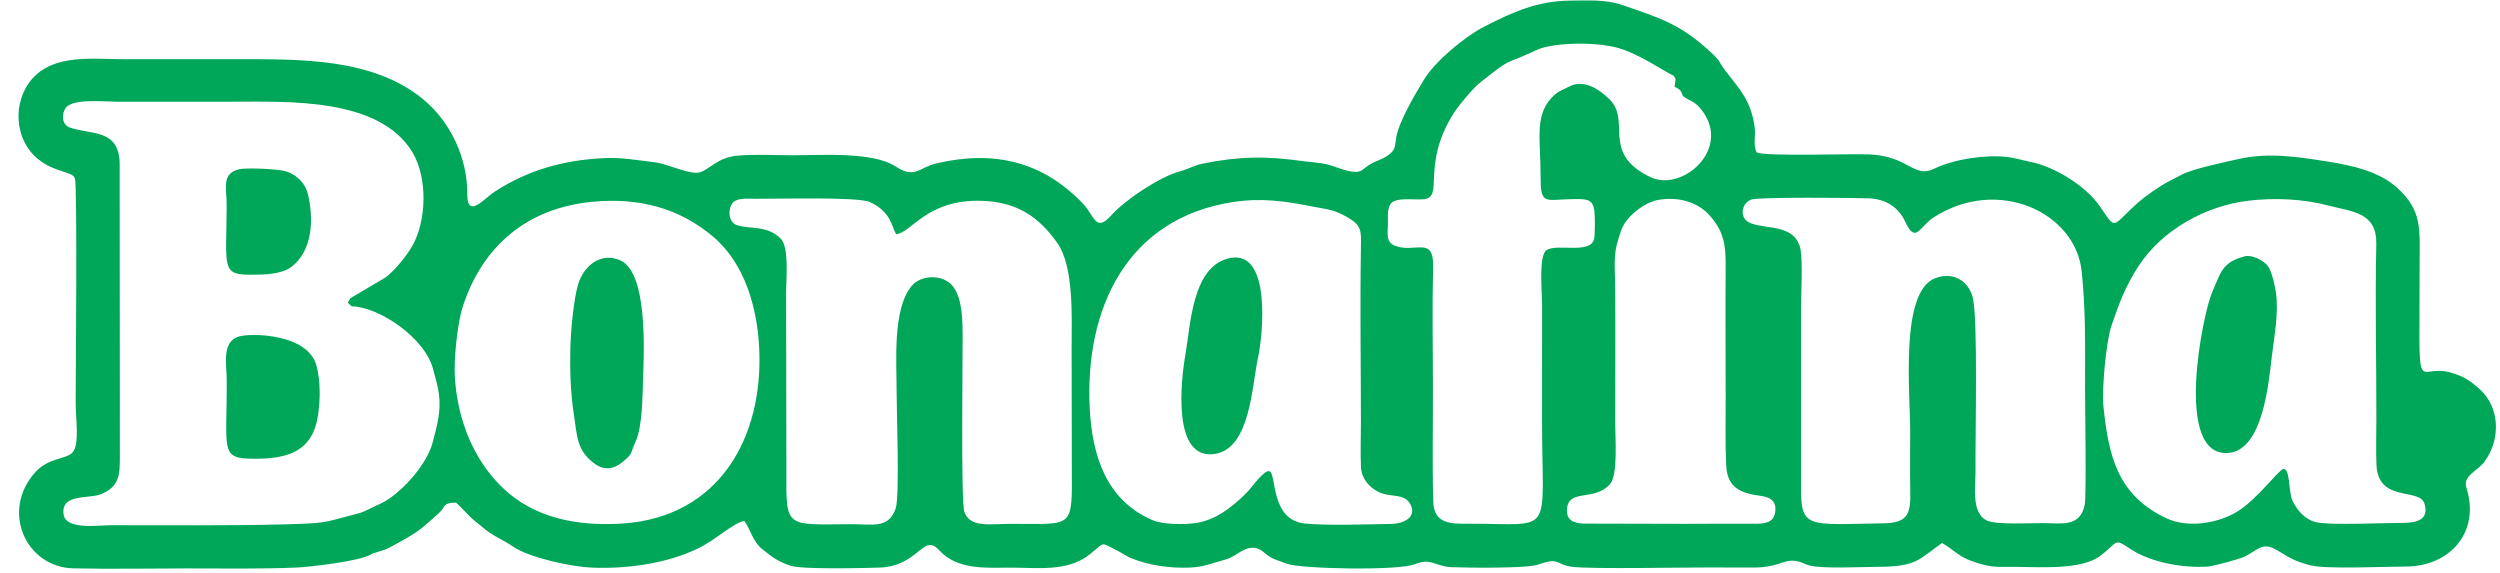 <?xml version="1.0" encoding="UTF-8"?>
<svg xmlns="http://www.w3.org/2000/svg" xmlns:xlink="http://www.w3.org/1999/xlink" width="277.6pt" height="63.6pt" viewBox="0 0 277.6 63.6" version="1.1">
<defs>
<clipPath id="clip1">
  <path d="M 2 0 L 277.602 0 L 277.602 63.602 L 2 63.602 Z M 2 0 "/>
</clipPath>
</defs>
<g id="surface1">
<g clip-path="url(#clip1)" clip-rule="nonzero">
<path style=" stroke:none;fill-rule:evenodd;fill:rgb(0%,65.43%,34.911%);fill-opacity:1;" d="M 184.051 22.215 C 186.094 21.82 188.359 22.297 189.797 23.879 C 191.391 25.629 191.629 27.148 191.617 29.492 C 191.578 34.406 191.617 39.336 191.617 44.254 C 191.617 46.715 191.562 49.246 191.68 51.703 C 191.805 54.242 193.371 54.777 195.586 55.074 C 196.773 55.234 197.371 55.859 197.062 57.109 C 196.777 58.262 195.414 58.156 194.398 58.152 C 191.961 58.145 189.523 58.16 187.086 58.168 L 175.906 58.141 C 174.773 58.098 173.863 57.812 174.008 56.434 C 174.23 54.262 177.07 55.695 178.781 53.75 C 179.676 52.738 179.352 48.48 179.352 47.016 C 179.352 42.094 179.383 37.164 179.352 32.246 C 179.328 28.789 179.047 28.258 180.051 25.488 C 180.57 24.059 182.559 22.504 184.051 22.215 Z M 136.914 22.434 C 140.121 21.941 142.754 22.34 145.871 22.957 C 147.496 23.277 148.062 23.246 149.57 24.098 C 151.203 25.023 151.148 25.629 151.117 27.418 C 151.008 33.867 151.113 40.414 151.117 46.871 C 151.117 48.473 151.047 50.285 151.121 51.855 C 151.191 53.133 151.984 54.082 153.102 54.641 C 154.363 55.273 155.922 54.711 156.609 56 C 157.391 57.461 155.773 58.16 154.535 58.176 C 151.742 58.207 147.586 58.391 144.914 58.133 C 141.078 57.766 141.754 52.742 140.996 52.344 C 140.438 52.043 139.035 54.082 138.523 54.609 C 136.855 56.316 134.828 57.914 132.402 58.125 C 131.238 58.234 129.109 58.234 128.035 57.781 C 122.82 55.574 121.273 50.578 121.004 45.34 C 120.441 34.289 125.117 24.238 136.914 22.434 Z M 249.637 22.289 C 252.609 21.938 255.703 22.078 258.602 22.836 C 261.277 23.535 263.941 23.582 263.863 27.129 C 263.723 33.543 263.879 40.156 263.871 46.602 C 263.871 48.227 263.816 49.973 263.879 51.586 C 264.047 55.891 268.691 54.086 269.227 55.957 C 269.777 57.875 268.07 58.066 266.699 58.062 C 264.715 58.055 258.621 58.359 257.121 57.973 C 255.949 57.668 255.113 56.707 254.59 55.668 C 254.07 54.637 254.34 51.941 253.527 52.082 C 253.027 52.168 250.664 55.418 248.453 56.789 C 246.277 58.137 242.934 58.66 240.566 57.551 C 235.117 54.996 234.129 50.617 233.559 45.062 C 233.371 43.254 233.871 37.871 234.461 36.156 C 235.336 33.609 235.988 31.812 237.48 29.523 C 240.094 25.516 244.953 22.844 249.641 22.289 Z M 65.824 22.402 C 70.844 21.934 75.348 23.027 79.207 26.297 C 82.715 29.273 84.074 34.184 84.297 38.59 C 84.809 48.617 79.82 57.457 69.066 58.137 C 64.215 58.441 59.316 57.594 55.719 54.07 C 52.441 50.863 50.797 46.414 50.508 41.918 C 50.379 39.98 50.777 35.949 51.371 34.098 C 53.566 27.297 58.559 23.082 65.824 22.402 Z M 99.469 56.41 C 98.723 58.766 96.77 58.199 94.645 58.207 C 87.195 58.238 87.281 58.77 87.32 52.258 L 87.289 32.523 C 87.285 31.109 87.652 27.523 86.715 26.523 C 85.246 24.957 83.043 25.48 81.777 24.98 C 80.891 24.629 80.844 23.414 81.234 22.695 C 81.66 21.906 83.074 22.066 83.883 22.074 C 85.988 22.094 95.285 21.828 96.59 22.434 C 98.992 23.543 99.012 25.215 99.504 26.004 C 101.199 25.871 102.891 22.117 108.996 22.297 C 112.898 22.414 115.348 24.055 117.414 26.996 C 119.281 29.652 118.992 35.406 118.992 38.598 C 118.996 42.965 119.008 47.336 119.016 51.707 C 119.031 58.805 119.348 58.168 112.305 58.168 C 109.914 58.168 107.684 58.641 107.078 56.809 C 106.691 55.625 106.902 39.371 106.891 37.355 C 106.883 35.711 106.891 33.207 105.836 31.816 C 104.789 30.441 102.289 30.453 101.211 31.773 C 99.09 34.352 99.566 40.199 99.559 43.422 C 99.555 45.621 99.906 55.027 99.469 56.41 Z M 212.105 47.844 C 212.102 50.047 212.074 52.273 212.117 54.477 C 212.164 56.98 211.93 58.055 209.188 58.105 C 200.633 58.25 199.93 58.766 199.992 53.91 L 199.992 34.18 C 199.992 32.539 200.184 29.207 199.945 27.773 C 199.348 24.223 194.469 25.898 193.633 24.121 C 193.289 23.383 193.664 22.477 194.43 22.168 C 195.203 21.859 205.914 21.965 207.508 22.023 C 209.336 22.098 210.766 22.934 211.555 24.613 C 212.742 27.141 213.09 25.188 214.711 24.141 C 221.789 19.562 230.441 23.539 231.145 30.102 C 231.609 34.441 231.531 38.664 231.523 43.012 C 231.52 44.977 231.691 55.035 231.484 56.059 C 230.969 58.594 228.863 58.086 226.812 58.086 C 225.453 58.082 221.621 58.293 220.602 57.789 C 218.871 56.945 219.371 54.008 219.359 52.395 C 219.324 48.359 219.648 35.219 219.047 33.004 C 218.516 31.055 216.758 30.164 214.867 30.898 C 210.945 32.41 212.109 43.621 212.105 47.844 Z M 38.914 33.109 L 38.617 33.621 L 39.062 34.016 C 42.082 34.078 47.246 37.504 48.121 41.094 C 48.328 41.922 48.621 42.844 48.73 43.68 C 48.996 45.719 48.539 47.203 48.043 49.133 C 47.387 51.695 44.277 55.078 42.094 56 C 41.309 56.328 40.621 56.793 39.789 57.008 C 35.695 58.059 36.555 58.094 31.453 58.227 C 25.129 58.391 18.629 58.305 12.277 58.32 C 10.984 58.32 7.344 58.863 7.07 57.16 C 6.688 54.781 9.859 55.414 11.184 54.883 C 13.32 54.027 13.309 52.652 13.309 50.602 L 13.289 18.309 C 13.32 14.227 10.039 14.996 7.73 14.152 C 6.852 13.832 6.809 12.641 7.316 11.961 C 8.098 10.914 11.672 11.293 12.965 11.297 C 17.242 11.297 21.52 11.293 25.793 11.293 C 31.98 11.293 42.141 10.809 45.805 16.922 C 47.496 19.754 47.371 24.512 45.793 27.285 C 45.137 28.449 43.879 29.98 42.836 30.793 Z M 185.84 8.414 C 186.203 8.848 185.984 8.914 185.953 9.629 C 186.52 9.965 186.641 9.953 186.848 10.629 C 187.414 11.145 188.07 11.172 188.742 11.957 C 192.539 16.352 186.859 21.414 183.242 19.66 C 177.727 16.988 181.164 13.492 178.746 11.055 C 177.621 9.918 175.852 8.758 174.246 9.609 C 173.301 10.109 173.016 10.066 172.238 10.914 C 170.387 12.922 171.074 15.672 171.066 19.414 C 171.062 22.965 171.477 22.113 174.945 22.105 C 176.188 22.102 176.855 22.113 177.039 23.414 C 177.113 23.895 177.121 26.148 177.004 26.57 C 176.531 28.254 172.945 27.004 171.73 27.777 C 170.82 28.352 171.234 32.605 171.234 33.766 C 171.238 38.09 171.223 42.414 171.227 46.738 C 171.238 59.75 172.715 58.133 163.078 58.156 C 161.094 58.16 159.23 58.207 159.152 55.695 C 159.023 51.461 159.129 46.996 159.113 42.738 C 159.102 38.41 159.027 33.941 159.133 29.621 C 159.219 26.148 157.121 28.133 154.926 27.297 C 153.82 26.879 154.117 25.887 154.117 24.793 C 154.117 24.004 153.965 22.699 154.809 22.332 C 155.594 21.988 157.078 22.191 157.984 22.133 C 160.512 21.973 157.66 18.539 161.441 12.531 C 161.762 12.023 162.426 11.223 162.828 10.746 C 163.312 10.168 163.879 9.539 164.469 9.074 C 168.203 6.133 166.691 7.418 170.613 5.559 C 172.016 4.891 174.906 4.789 176.465 4.871 C 177.391 4.918 178.551 5.031 179.449 5.262 C 181.969 5.91 184.969 8.047 185.844 8.414 Z M 195.07 16.934 C 194.617 16.043 194.992 15.105 194.828 14.039 C 194.406 11.211 193.32 10.082 191.598 7.863 C 190.996 7.09 191.031 6.805 190.234 6.047 C 186.699 2.711 184.547 2.074 180.133 0.555 C 178.297 -0.078 176.309 0.055 174.395 0.066 C 170.734 0.094 167.984 1.332 164.824 2.949 C 162.691 4.035 159.383 6.766 158.137 8.816 C 157.219 10.32 155.414 13.34 155.062 15.133 C 154.863 16.133 155.051 16.602 154.141 17.238 C 153.359 17.789 152.691 17.871 152.039 18.309 C 151.117 18.918 151.121 19.262 149.844 19.008 C 148.898 18.82 148.254 18.477 147.422 18.266 C 146.629 18.066 145.586 18.012 144.746 17.898 C 140.492 17.316 137.664 17.336 133.438 18.191 C 132.645 18.352 131.926 18.785 131.074 19.008 C 128.871 19.57 124.938 22.18 123.41 23.895 C 121.648 25.871 121.551 23.98 120.266 22.629 C 115.754 17.887 110.312 16.664 103.996 18.137 C 101.984 18.609 101.621 19.906 99.438 18.477 C 96.914 16.824 91.164 17.242 88.16 17.242 C 86.23 17.246 83.855 17.113 81.98 17.273 C 79.609 17.477 78.812 18.828 77.703 19.137 C 76.602 19.445 74.203 18.203 72.711 18.023 C 70.695 17.777 68.977 17.453 66.914 17.566 C 62.535 17.797 58.633 18.887 54.961 21.262 C 53.773 22.027 51.867 24.41 51.883 21.496 C 51.902 17.527 50.027 13.496 46.93 10.973 C 41.32 6.402 33.195 6.578 26.348 6.574 C 22.164 6.57 17.98 6.566 13.789 6.574 C 10.414 6.582 6.031 5.938 3.562 8.766 C 1.344 11.309 1.582 15.535 4.227 17.664 C 6.152 19.219 8.039 18.992 8.316 19.812 C 8.602 20.652 8.406 41.418 8.402 44.664 C 8.398 46.52 8.855 49.367 8.051 50.242 C 7.324 51.031 5.395 50.789 3.91 52.445 C 0.039 56.762 2.887 62.984 8.133 63.109 C 12.277 63.203 16.539 63.117 20.691 63.117 C 24.746 63.117 28.93 63.191 32.969 63.02 C 34.383 62.961 39.734 62.324 40.988 61.66 C 41.805 61.23 42.496 61.203 43.191 60.828 C 44.371 60.191 46.043 59.332 47.039 58.469 C 47.621 57.957 48.156 57.516 48.73 56.98 C 49.582 56.18 49.098 55.852 50.629 55.809 C 50.977 56.074 51.73 56.91 52.098 57.281 C 52.637 57.824 53.059 58.078 53.59 58.551 C 54.641 59.48 55.879 59.941 56.965 60.691 C 58.781 61.941 63.492 62.938 65.664 63.027 C 69.547 63.191 73.895 62.605 77.391 60.957 C 79.535 59.945 81.41 58.031 82.652 57.852 C 83.324 58.734 83.57 60.141 84.664 61 C 85.793 61.887 86.379 62.355 87.793 62.82 C 89.109 63.25 95.762 63.074 97.543 63.031 C 102.086 62.922 102.453 59.094 104.289 61.102 C 106.336 63.336 109.555 63.031 112.305 63.031 C 115.203 63.035 118.516 63.5 120.953 61.598 C 122.816 60.145 122.055 60.156 124.02 61.117 C 124.555 61.383 125.121 61.781 125.617 61.984 C 127.578 62.789 129.934 63.105 132.047 63.027 C 133.68 62.973 134.566 62.531 136.094 62.125 C 137.359 61.789 138.266 60.457 139.645 60.914 C 140.215 61.102 140.59 61.617 141.141 61.914 C 141.637 62.184 142.387 62.387 142.949 62.609 C 144.289 63.148 155.219 63.422 157.16 62.633 C 158.914 61.918 159.359 62.898 161.152 62.977 C 162.785 63.047 169.551 63.133 170.758 62.703 C 173.305 61.805 172.676 62.742 174.703 62.953 C 177.086 63.203 186.801 62.996 189.703 63.012 C 191.363 63.02 193.027 63.023 194.684 63.02 C 197.309 63.012 197.871 62.27 198.949 62.258 C 199.891 62.25 200.152 62.586 200.949 62.797 C 202.391 63.172 206.723 62.949 208.328 62.945 C 212.914 62.934 212.977 62.156 215.645 60.293 C 216.996 61.078 217.434 61.773 218.977 62.316 C 221.059 63.047 221.598 62.945 223.785 62.945 C 226.395 62.945 231.105 63.336 233.238 61.707 C 235.223 60.199 234.688 59.699 236.512 60.926 C 238.797 62.469 242.484 63.105 245.172 62.91 C 245.777 62.867 248.789 62.055 249.301 61.781 C 250.871 60.949 251.254 60.148 252.879 61.117 C 254.324 61.98 254.828 62.332 256.562 62.777 C 258.328 63.223 264.848 62.91 267.109 62.91 C 272.109 62.906 275.43 59.02 273.867 54.156 C 273.438 52.828 275.109 52.309 275.891 51.246 C 277.645 48.855 277.637 45.34 275.406 43.27 C 274.328 42.273 273.434 41.703 271.977 41.328 C 268.141 40.348 268.676 45.152 268.676 29.074 C 268.676 25.516 268.984 23.395 266.203 20.871 C 264.141 18.996 261.066 18.344 258.371 17.922 C 255.086 17.414 251.953 16.91 248.621 17.648 C 247.328 17.938 243.555 18.727 242.352 19.348 C 241.805 19.629 241.164 19.957 240.621 20.246 C 239.773 20.703 238.184 21.809 237.453 22.457 C 234.395 25.168 235.066 25.68 233.211 22.965 C 231.645 20.668 228.188 18.523 225.496 17.98 C 224.66 17.816 223.734 17.535 222.91 17.434 C 220.551 17.145 216.953 17.664 214.812 18.719 C 212.469 19.871 212.012 17.316 207.496 17.141 C 205.391 17.055 196.234 17.391 195.07 16.934 Z M 249.277 28.457 C 246.664 29.121 246.578 30.355 245.637 32.453 C 244.648 34.652 241.258 50.879 247.496 50.289 C 251.238 49.938 251.906 42.629 252.242 39.754 C 252.512 37.43 253.027 34.93 252.734 32.598 C 252.641 31.832 252.281 30.195 251.848 29.574 C 251.391 28.914 250.051 28.258 249.277 28.457 Z M 136.273 28.727 C 132.355 29.844 132.199 36.129 131.621 39.422 C 131.145 42.121 130.066 51.262 134.992 50.387 C 138.848 49.703 139.023 42.746 139.68 39.781 C 140.242 37.246 141.262 27.309 136.273 28.727 Z M 71.41 41.91 C 71.508 39.066 71.941 30.242 68.867 28.906 C 66.672 27.949 64.805 29.543 64.188 31.59 C 63.699 33.227 63.371 36.84 63.332 38.598 C 63.273 41.109 63.344 43.617 63.734 46.102 C 64.102 48.457 64.012 50.07 66.109 51.543 C 67.098 52.242 68.141 52.098 69.047 51.363 C 70.371 50.297 69.918 50.453 70.578 49.027 C 71.355 47.34 71.344 43.836 71.41 41.91 Z M 26.484 18.812 C 24.574 19.297 25.172 20.949 25.168 22.727 C 25.156 29.707 24.504 30.512 27.867 30.508 C 29.246 30.504 31.273 30.484 32.398 29.605 C 34.754 27.773 34.844 24.234 34.18 21.512 C 33.871 20.246 32.738 19.211 31.469 18.957 C 30.496 18.766 27.371 18.586 26.484 18.812 Z M 35.324 46.047 C 35.57 44.328 35.594 42.273 35.137 40.586 C 34.184 37.059 27.922 36.949 26.516 37.367 C 24.594 37.941 25.164 40.504 25.172 42.043 C 25.234 50.129 24.312 50.945 28.281 50.941 C 31.984 50.938 34.742 50.137 35.324 46.047 Z M 35.324 46.047 "/>
</g>
</g>
</svg>

